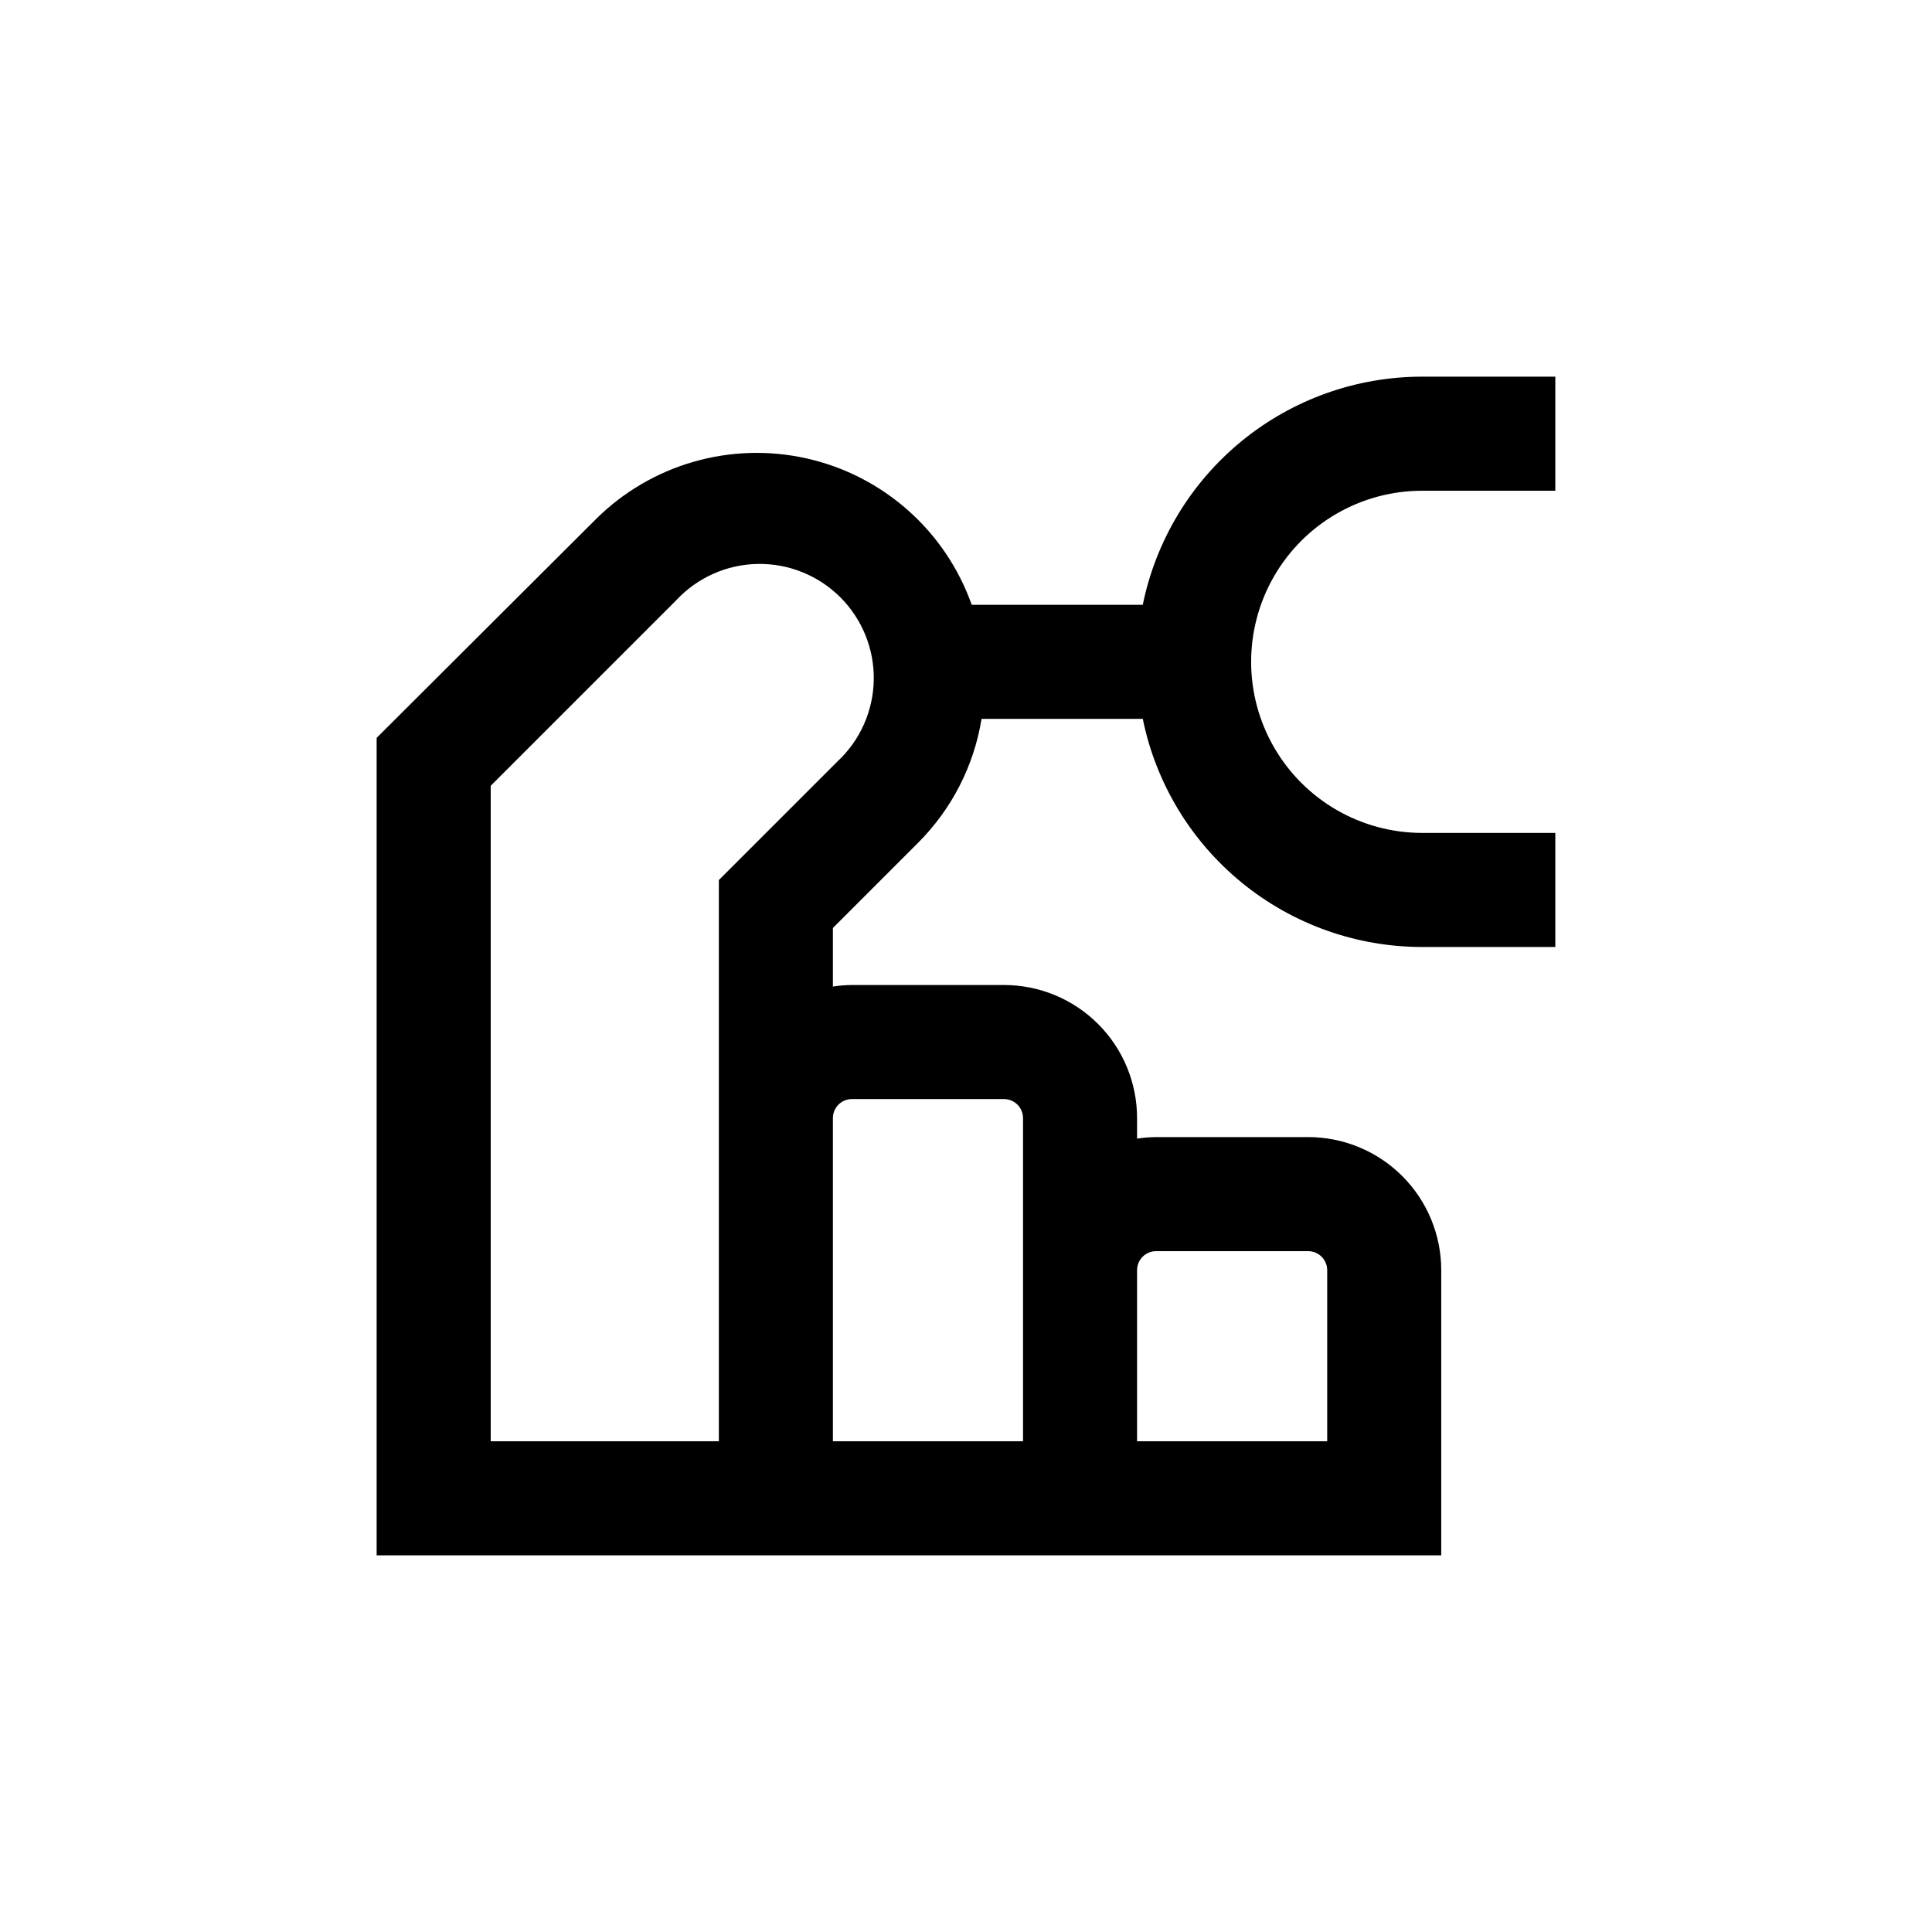 <?xml version="1.0" encoding="UTF-8"?>
<!-- Uploaded to: SVG Repo, www.svgrepo.com, Generator: SVG Repo Mixer Tools -->
<svg fill="#000000" width="800px" height="800px" version="1.1" viewBox="144 144 512 512" xmlns="http://www.w3.org/2000/svg">
 <path d="m446.85 304.27h-45.344 0.004c-6.934-19.547-23.402-34.18-43.633-38.758-20.23-4.582-41.398 1.531-56.074 16.188l-57.988 57.84v216.64h282.13v-75.57c0-9.355-3.715-18.324-10.328-24.938-6.613-6.613-15.582-10.332-24.938-10.332h-40.305c-1.688 0.016-3.371 0.148-5.039 0.406v-5.441c0-9.355-3.715-18.324-10.328-24.938-6.613-6.613-15.582-10.332-24.938-10.332h-40.305c-1.688 0.016-3.371 0.148-5.039 0.406v-15.52l22.57-22.57c8.918-8.91 14.809-20.402 16.828-32.848h42.723c3.484 17.07 12.762 32.41 26.258 43.426 13.496 11.02 30.383 17.035 47.805 17.031h35.266v-30.23h-35.266c-16.199 0-31.168-8.641-39.27-22.672-8.098-14.027-8.098-31.312 0-45.34 8.102-14.031 23.07-22.672 39.27-22.672h35.266v-30.23h-35.266c-17.422-0.004-34.309 6.012-47.805 17.031-13.496 11.016-22.773 26.359-26.258 43.426zm3.527 171.3h40.305c1.336 0 2.617 0.531 3.562 1.477 0.945 0.945 1.477 2.227 1.477 3.562v45.344l-50.383-0.004v-45.34c0-2.785 2.258-5.039 5.039-5.039zm-80.609-40.305h40.305c1.336 0 2.617 0.531 3.562 1.477 0.945 0.945 1.477 2.227 1.477 3.562v85.645h-50.383v-85.645c0-2.785 2.258-5.039 5.039-5.039zm-3.828-89.477-31.438 31.438v148.72h-60.457v-173.71l49.172-49.172c5.59-6 13.379-9.473 21.582-9.617 8.199-0.145 16.109 3.051 21.906 8.848 5.801 5.801 8.996 13.707 8.852 21.91-0.145 8.199-3.617 15.988-9.617 21.582z"/>
</svg>